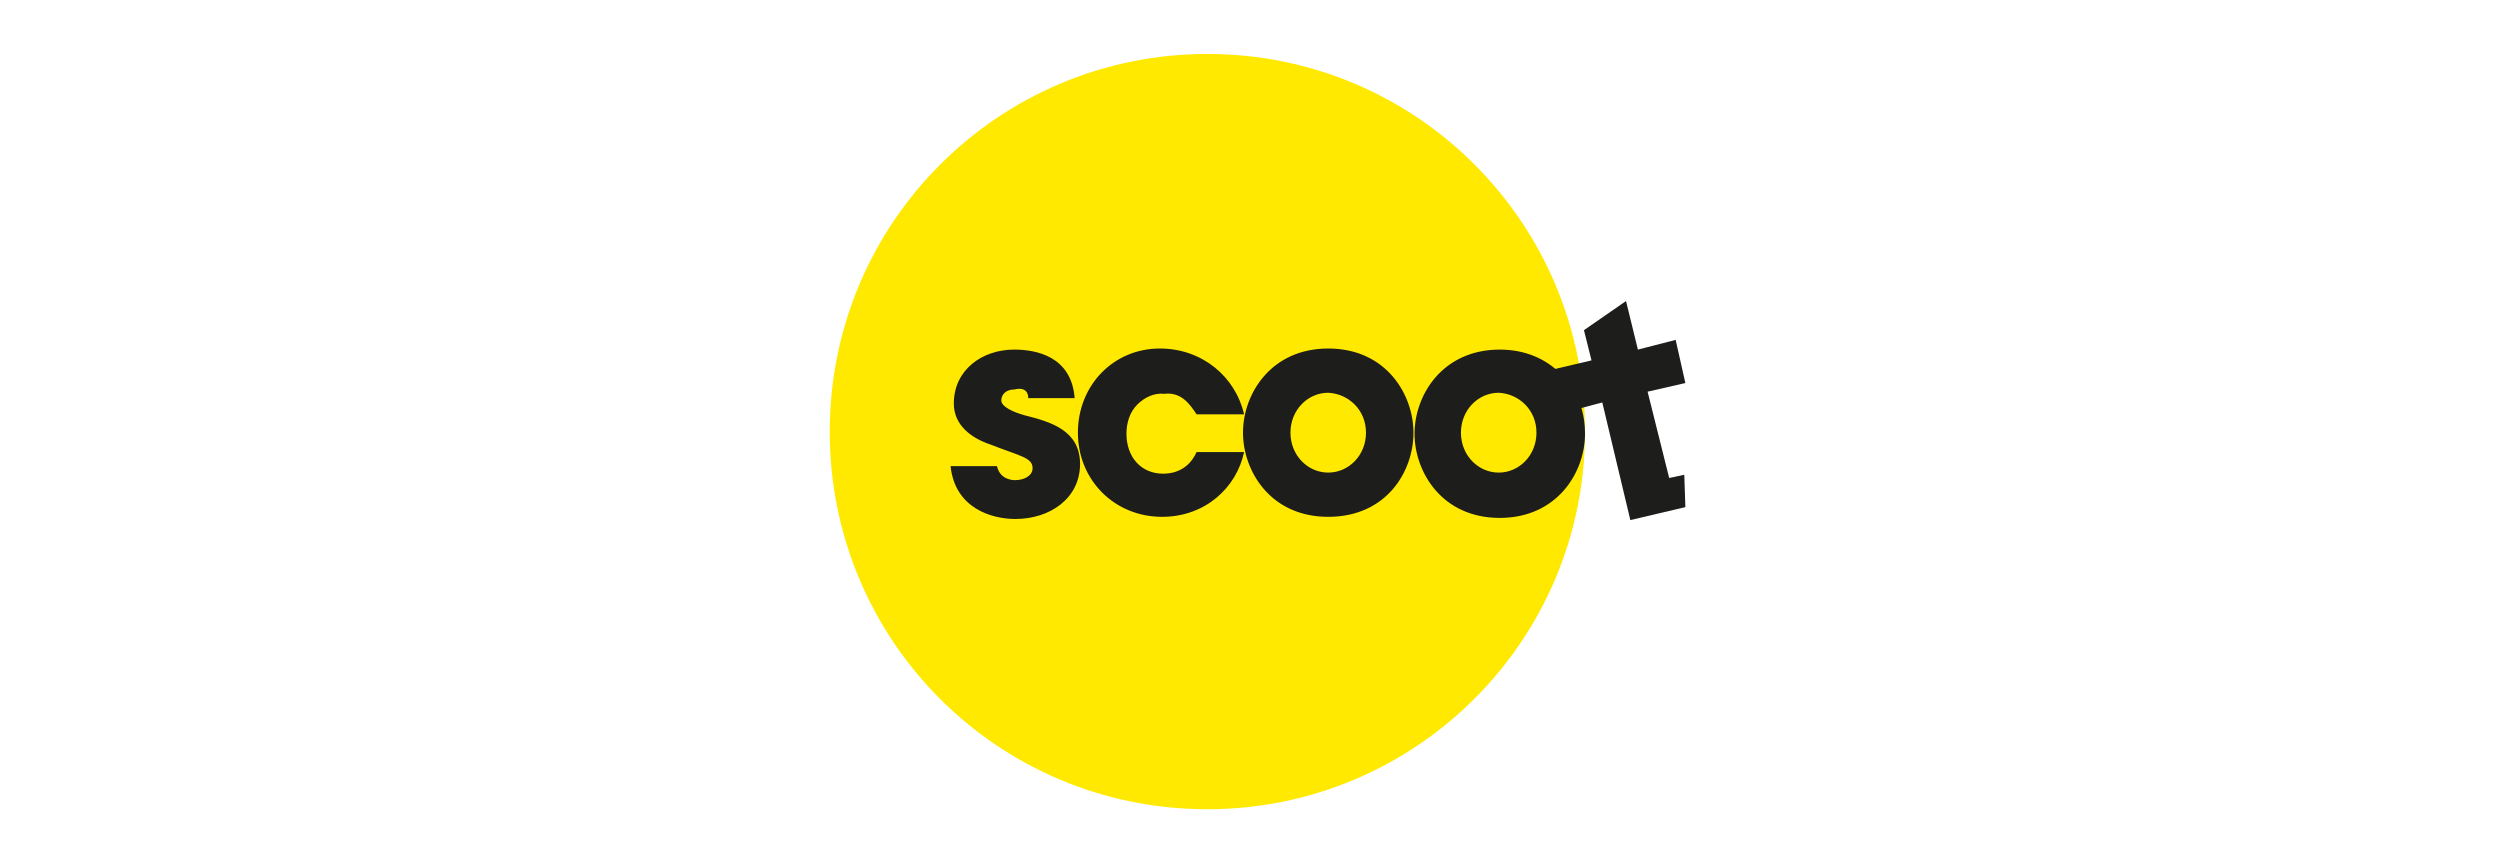 <svg xmlns:inkscape="http://www.inkscape.org/namespaces/inkscape" xmlns:svg="http://www.w3.org/2000/svg" xmlns:sodipodi="http://sodipodi.sourceforge.net/DTD/sodipodi-0.dtd" xmlns:cc="http://creativecommons.org/ns#" xmlns:rdf="http://www.w3.org/1999/02/22-rdf-syntax-ns#" xmlns:dc="http://purl.org/dc/elements/1.1/" xmlns="http://www.w3.org/2000/svg" xmlns:xlink="http://www.w3.org/1999/xlink" id="Layer_1" inkscape:version="0.91 r13725" sodipodi:docname="Scoot_logo.svg" x="0px" y="0px" viewBox="0 0 231.7 80" style="enable-background:new 0 0 231.7 80;" xml:space="preserve"><style type="text/css">	.st0{fill:#FFE900;}	.st1{fill:#1D1D1B;}</style><g>	<path class="st0" d="M111.9,75c19.3,0,35-15.6,35-35c0-19.3-15.6-35-35-35c-19.3,0-35,15.6-35,35S92.5,75,111.9,75"></path>	<polyline class="st1" points="145.1,38.2 148.5,37.3 151.1,48.2 156.2,47 156.1,44 154.7,44.3 152.7,36.3 156.2,35.5 155.3,31.5   151.8,32.4 150.7,27.9 146.8,30.6 147.5,33.4 144.1,34.2 145,38.2  "></polyline>	<path class="st1" d="M144.6,34.6c-1.3-1.3-3.2-2.2-5.6-2.2c-5.3,0-7.9,4.2-7.9,7.8l0,0c0,3.5,2.5,7.8,7.9,7.8  c5.3,0,7.9-4.2,7.9-7.8c0-1.6-0.4-3.1-1.3-4.4L144.6,34.6z M142.4,40.1c0,2.1-1.6,3.7-3.5,3.7c-1.9,0-3.5-1.6-3.5-3.7l0,0  c0-2.1,1.6-3.7,3.5-3.7C140.8,36.5,142.4,38,142.4,40.1 M131,40.1c0-3.5-2.5-7.8-7.9-7.8c-5.3,0-7.9,4.2-7.9,7.8l0,0  c0,3.5,2.5,7.8,7.9,7.8S131,43.7,131,40.1 M126.6,40.1c0,2.1-1.6,3.7-3.5,3.7c-1.9,0-3.5-1.6-3.5-3.7l0,0c0-2.1,1.6-3.7,3.5-3.7  C125,36.5,126.6,38,126.6,40.1 M110.9,38.4h4.4c-0.8-3.5-3.9-6.1-7.8-6.1c-4.3,0-7.6,3.4-7.6,7.8s3.4,7.8,7.8,7.8  c4,0,6.9-2.7,7.6-6h-4.4c-0.4,0.9-1.3,2-3.1,2c-2.1,0-3.4-1.6-3.4-3.7c0-1,0.3-2,1-2.7c0.7-0.7,1.6-1.1,2.5-1  C109.5,36.3,110.3,37.5,110.9,38.4 M95.3,36.9h4.3C99.3,33,96,32.4,94,32.4c-3,0-5.6,1.9-5.6,5c0,2,1.6,3.2,3.4,3.8  c2.8,1.1,3.9,1.2,3.9,2.2c0,0.7-0.8,1.1-1.6,1.1c-0.2,0-1.4,0-1.7-1.3h-4.3c0.4,3.9,3.8,4.9,6,4.9c3.2,0,6-1.9,6-5.1  c0-3.1-2.7-3.9-5.1-4.5c-1.1-0.3-2.2-0.8-2.2-1.4c0-0.4,0.3-1,1.2-1C95.2,35.8,95.3,36.6,95.3,36.9"></path></g></svg>